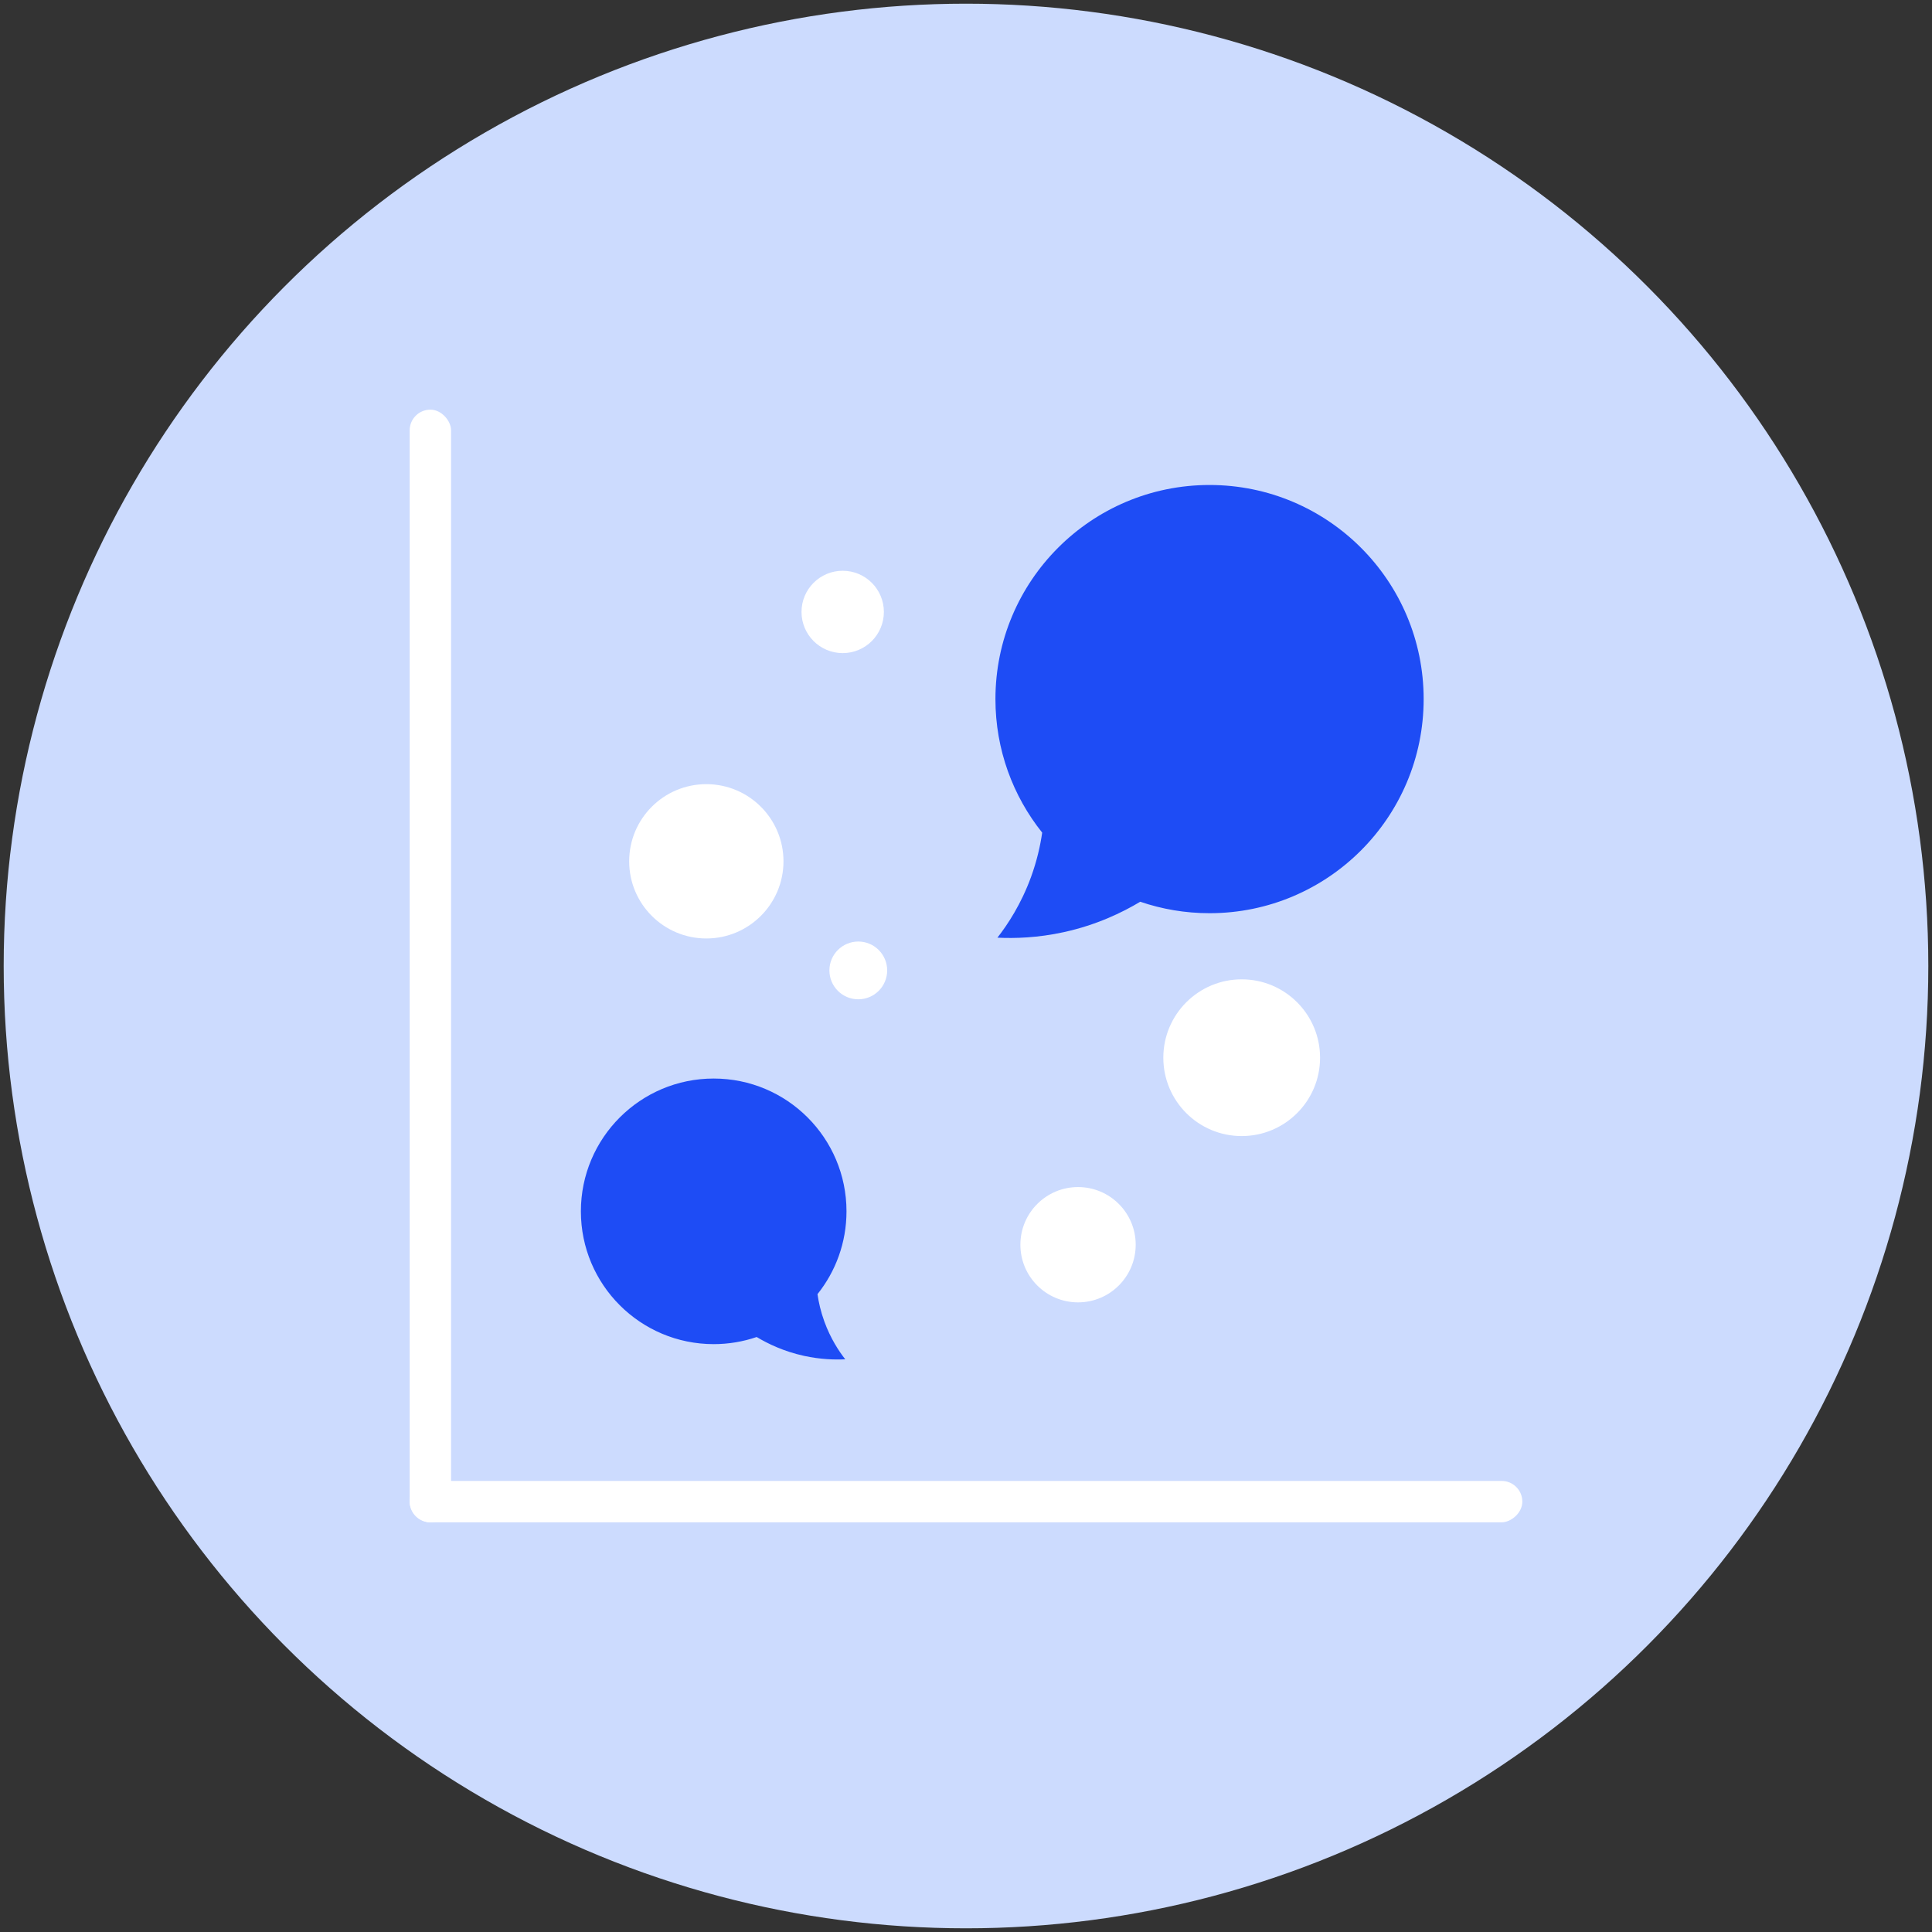 <?xml version="1.0" encoding="UTF-8"?><svg id="Laag_1" xmlns="http://www.w3.org/2000/svg" viewBox="0 0 1400 1400"><rect x="0" y="0" width="1400" height="1400" fill="#333333" stroke="none"/><defs><style>.cls-1{fill:#fff;}.cls-2{fill:#ccdbfe;}.cls-3{fill:#1e4cf5;}</style></defs><circle class="cls-2" cx="700" cy="700" r="697.33"/><rect class="cls-1" x="296.86" y="296.86" width="30" height="806.29" rx="15" ry="15" transform="translate(623.72 1400) rotate(180)"/><rect class="cls-1" x="685" y="685" width="30" height="806.29" rx="15" ry="15" transform="translate(1788.14 388.14) rotate(90)"/><path class="cls-3" d="m876.48,351.44c-85.69,0-155.15,69.46-155.15,155.15,0,36.6,12.68,70.24,33.88,96.77-1.37,9.44-3.79,20.33-8.05,32.04-7.22,19.84-16.98,34.56-24.39,44.07,12.68.62,29.26.12,48.09-4,23.63-5.16,42.26-14.16,55.4-22.04,15.75,5.39,32.64,8.31,50.22,8.31,85.69,0,155.15-69.46,155.15-155.15s-69.46-155.15-155.15-155.15Z"/><path class="cls-3" d="m517.17,781.55c53.15,0,96.23,43.09,96.23,96.23,0,22.7-7.87,43.57-21.02,60.02.85,5.85,2.35,12.61,4.99,19.87,4.48,12.31,10.53,21.44,15.13,27.33-7.86.38-18.15.07-29.83-2.48-14.65-3.2-26.21-8.78-34.36-13.67-9.77,3.34-20.25,5.16-31.15,5.16-53.15,0-96.23-43.09-96.23-96.23,0-53.15,43.09-96.23,96.23-96.23Z"/><circle class="cls-1" cx="899.78" cy="766.45" r="56.79"/><circle class="cls-1" cx="621.95" cy="703.2" r="20.93"/><circle class="cls-1" cx="781.19" cy="901.97" r="41.78"/><circle class="cls-1" cx="610.65" cy="443.43" r="29.84"/><circle class="cls-1" cx="511.83" cy="624.14" r="55.91"/></svg>